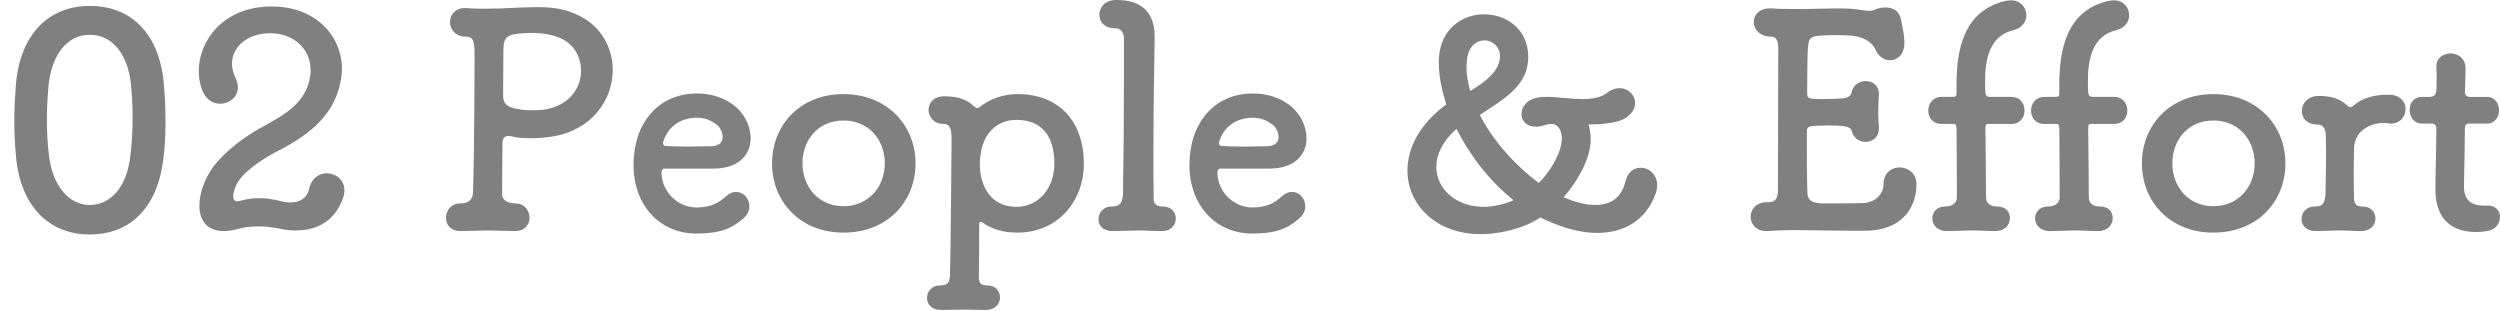 <?xml version="1.0" encoding="UTF-8"?><svg id="a" xmlns="http://www.w3.org/2000/svg" viewBox="0 0 161 20" width="161" height="20"><path d="M5.78,15.1c-2.56,0-4.42-1.74-4.74-4.92-.08-.82-.12-1.62-.12-2.42,0-.74,.04-1.48,.1-2.26C1.28,2.18,3.16,.38,5.78,.38s4.44,1.72,4.76,4.9c.08,.86,.12,1.7,.12,2.56s-.04,1.7-.16,2.56c-.42,3.04-2.16,4.7-4.72,4.7Zm2.58-4.82c.12-.84,.18-1.76,.18-2.68,0-.72-.04-1.44-.1-2.12-.2-2.02-1.22-3.24-2.66-3.24s-2.46,1.26-2.66,3.32c-.06,.7-.1,1.42-.1,2.12,0,.8,.04,1.6,.14,2.38,.24,1.96,1.32,3.14,2.62,3.14s2.32-1.1,2.58-2.92Z" fill="gray"/><path d="M15.38,11.64c-.18,.24-.36,.7-.36,1,0,.18,.06,.32,.26,.32,.04,0,.1,0,.16-.02,.42-.12,.82-.18,1.24-.18,.48,0,.96,.08,1.44,.2,.2,.06,.4,.08,.58,.08,.56,0,1.06-.24,1.2-.86,.16-.72,.66-1.02,1.14-1.02,.58,0,1.14,.42,1.14,1.1,0,.14-.02,.3-.08,.46-.56,1.64-1.84,2.12-3.04,2.12-.38,0-.76-.04-1.1-.12-.46-.1-.92-.14-1.36-.14s-.8,.04-1.16,.14c-.38,.1-.72,.16-1.02,.16-1.12,0-1.58-.72-1.58-1.64,0-.8,.34-1.72,.88-2.48,.82-1.1,2.16-2.02,3.02-2.5,1.48-.82,3-1.58,3.24-3.4,.02-.12,.02-.24,.02-.36,0-1.34-1.08-2.36-2.6-2.36h-.08c-1.48,.04-2.38,.94-2.38,1.96,0,.3,.08,.6,.22,.9,.1,.22,.16,.42,.16,.62,0,.64-.56,1.06-1.14,1.06-.42,0-.84-.22-1.08-.7-.2-.42-.3-.9-.3-1.4,0-1.88,1.46-4.04,4.46-4.16h.28c2.72,0,4.48,1.84,4.48,4.02,0,.22-.02,.44-.06,.66-.38,2.4-2.22,3.7-4.26,4.72-.52,.28-1.8,1.04-2.32,1.82Z" fill="gray"/><path d="M30.46,12.4c.1-2.9,.1-8.36,.1-9.1-.02-.84-.2-.94-.58-.94-.66,0-1-.48-1-.94s.32-.9,.96-.9h.1c.4,.04,.82,.04,1.24,.04,.62,0,1.26-.02,1.86-.06,.52-.02,1-.04,1.48-.04,1.04,0,2,.12,3.02,.74,1.2,.74,1.82,2,1.82,3.3,0,1.88-1.28,3.84-3.82,4.28-.48,.08-.94,.12-1.4,.12-.28,0-.56,0-.86-.04-.2-.02-.44-.1-.62-.1-.24,0-.4,.1-.4,.46-.02,1.32-.02,2.3-.02,3.38,.08,.36,.44,.5,.86,.5,.56,0,.88,.44,.9,.88v.04c0,.44-.3,.86-.92,.86-.58,0-1.26-.04-1.76-.04-.42,0-1.22,.04-1.76,.04-.66,0-.94-.42-.94-.86s.32-.92,.9-.92,.8-.24,.84-.68v-.02Zm6.96-7.84c0-.74-.32-1.44-.9-1.86-.62-.44-1.48-.58-2.28-.58-.34,0-.66,.02-.96,.06-.68,.1-.86,.3-.86,1.04,0,.42-.02,2.32-.02,2.9,0,.52,.18,.82,1.18,.94,.26,.04,.5,.04,.72,.04,.46,0,.84-.04,1.04-.1,1.44-.34,2.08-1.42,2.08-2.44Z" fill="gray"/><path d="M44.84,15.04c-2.32,0-4.04-1.78-4.04-4.42s1.54-4.6,4.1-4.6c.96,0,1.76,.3,2.36,.76,.68,.52,1.08,1.34,1.08,2.12,0,1.02-.7,1.94-2.38,1.96h-3.2c-.08,0-.16,.12-.16,.28v.04c.06,1.24,1.1,2.18,2.24,2.18,.92,0,1.44-.28,1.92-.72,.22-.2,.44-.28,.64-.28,.48,0,.86,.42,.86,.92,0,.26-.1,.54-.38,.78-.82,.72-1.62,.98-3.04,.98Zm1.4-6.94c-.3-.26-.76-.52-1.34-.52-1.22,0-1.96,.72-2.2,1.6v.04c0,.1,.06,.18,.16,.18,.22,.02,.8,.04,1.46,.04,.48,0,.98-.02,1.42-.02,.6,0,.8-.28,.8-.6,0-.28-.14-.56-.3-.72Z" fill="gray"/><path d="M54.32,14.98c-2.8,0-4.6-2-4.6-4.46s1.8-4.46,4.6-4.46,4.64,2,4.64,4.46-1.8,4.46-4.64,4.46Zm2.66-4.46c0-1.52-1.04-2.76-2.66-2.76s-2.64,1.24-2.64,2.76,1.04,2.76,2.64,2.76,2.66-1.24,2.66-2.76Z" fill="gray"/><path d="M61.28,9.12c0-.82-.06-1.14-.54-1.14-.6,0-.94-.46-.94-.9s.32-.88,1.02-.88c.8,0,1.42,.18,1.9,.64,.08,.06,.14,.12,.22,.12,.04,0,.08-.02,.14-.06,.66-.52,1.5-.84,2.46-.84,2.66,0,4.26,1.76,4.26,4.48,0,2.44-1.7,4.44-4.26,4.44-.86,0-1.62-.18-2.28-.66-.04-.04-.08-.04-.1-.04-.06,0-.1,.06-.1,.14,0,.48,0,2.28-.02,3.42,0,.38,.12,.54,.54,.54,.54,0,.82,.38,.82,.78s-.3,.8-.94,.8c-.54,0-.8-.02-1.28-.02h-.26c-.4,0-.88,.02-1.32,.02-.62,0-.9-.38-.9-.78s.3-.8,.84-.8,.6-.22,.64-.68c.06-2.2,.08-7.22,.1-8.58Zm6.62,1.42c0-1.84-.86-2.82-2.44-2.82-1.36,0-2.18,1-2.32,2.3-.02,.12-.04,.38-.04,.6,0,.16,.02,.32,.02,.38,.16,1.32,.9,2.32,2.34,2.32s2.44-1.22,2.44-2.78Z" fill="gray"/><path d="M72.38,4.88V2.46c0-.4-.24-.64-.54-.64h-.04c-.68,0-1-.42-1-.88s.34-.92,1.04-.94h.12c1.54,0,2.4,.8,2.4,2.34v.1c-.04,2.28-.08,5.04-.08,7.62,0,1,0,1.96,.02,2.86,.06,.26,.24,.38,.6,.38,.54,0,.82,.38,.82,.78s-.3,.8-.88,.8-1.02-.04-1.48-.04c-.42,0-1.22,.04-1.74,.04-.6,0-.88-.38-.88-.76,0-.4,.3-.82,.84-.82,.7,0,.68-.42,.74-.72,.04-2.32,.06-5.16,.06-7.7Z" fill="gray"/><path d="M80.64,15.04c-2.32,0-4.04-1.78-4.04-4.42s1.54-4.6,4.1-4.6c.96,0,1.76,.3,2.36,.76,.68,.52,1.08,1.34,1.08,2.12,0,1.02-.7,1.94-2.38,1.96h-3.2c-.08,0-.16,.12-.16,.28v.04c.06,1.24,1.1,2.18,2.24,2.18,.92,0,1.44-.28,1.92-.72,.22-.2,.44-.28,.64-.28,.48,0,.86,.42,.86,.92,0,.26-.1,.54-.38,.78-.82,.72-1.62,.98-3.04,.98Zm1.4-6.94c-.3-.26-.76-.52-1.34-.52-1.22,0-1.96,.72-2.2,1.6v.04c0,.1,.06,.18,.16,.18,.22,.02,.8,.04,1.46,.04,.48,0,.98-.02,1.42-.02,.6,0,.8-.28,.8-.6,0-.28-.14-.56-.3-.72Z" fill="gray"/><path d="M99.8,7.98l-.26,.06c-.24,.08-.44,.12-.64,.12-.6,0-.92-.4-.92-.82s.34-.92,.98-1.04c.16-.04,.36-.06,.58-.06h.28c.58,.02,1.36,.14,2.1,.14,.62,0,1.18-.1,1.54-.38,.3-.24,.58-.32,.84-.32,.58,0,1,.44,1,.96,0,.36-.22,.76-.76,1.04-.52,.26-1.38,.32-2.24,.34,.08,.28,.14,.6,.14,.92,0,.5-.12,1.04-.36,1.6-.3,.68-.76,1.46-1.38,2.16,.72,.32,1.42,.5,2.04,.5,.94,0,1.68-.42,1.94-1.52,.14-.6,.56-.88,.98-.88,.52,0,1.06,.42,1.06,1.12,0,.2-.04,.42-.14,.66-.6,1.56-1.94,2.42-3.72,2.42-.96,0-2.06-.26-3.24-.8-.14-.06-.28-.12-.42-.2-.36,.24-.74,.44-1.14,.58-.96,.34-1.88,.5-2.7,.5-2.86,0-4.72-1.88-4.72-4.1,0-1.42,.76-2.98,2.5-4.26-.3-.94-.48-1.86-.48-2.68v-.24c.1-1.96,1.52-2.88,2.92-2.88s2.84,.94,2.84,2.74v.08c-.04,1.02-.48,1.66-1.14,2.26-.6,.52-1.3,.96-1.98,1.4,.88,1.72,2.36,3.32,3.8,4.38,.66-.66,1.08-1.42,1.3-1.98,.1-.26,.18-.58,.18-.88,0-.46-.18-.9-.64-.94h-.14Zm-2.32,4.92c-1.56-1.24-2.84-2.92-3.68-4.6-.9,.78-1.3,1.66-1.3,2.44,0,1.42,1.26,2.58,3.04,2.58,.56,0,1.18-.12,1.82-.38l.12-.04Zm-.88-9.3c-.02-.62-.5-1-1-1s-1.02,.36-1.12,1.2c-.02,.18-.04,.34-.04,.52,0,.5,.1,1.02,.24,1.54,.86-.52,1.92-1.26,1.92-2.24v-.02Z" fill="gray"/><path d="M123.42,11.9c0,1.14-.64,2.92-3.26,2.96h-.76c-1.28,0-2.72-.04-3.88-.04-.64,0-1.2,.02-1.6,.06h-.16c-.68,0-1.02-.46-1.02-.92s.34-.94,1.06-.94h.12c.52,0,.58-.42,.58-.82v-.34c0-1.7,.02-6.78,.02-8.48v-.22c0-.34-.04-.8-.44-.8-.76,0-1.14-.48-1.14-.94s.36-.88,1.04-.88h.14c.44,.04,.9,.04,1.36,.04,.56,0,1.14,0,1.7-.02,.38,0,.76-.02,1.1-.02,.58,0,1.1,.02,1.54,.1,.24,.02,.4,.06,.54,.06s.24-.02,.38-.08c.18-.08,.42-.14,.68-.14,.44,0,.88,.18,1,.76,.1,.52,.2,.9,.22,1.38v.16c0,.72-.44,1.1-.92,1.1-.36,0-.72-.22-.92-.64-.24-.58-.9-.94-1.82-.96-.22,0-.5-.02-.78-.02-.38,0-.78,.02-1.04,.04-.64,.06-.68,.24-.72,.74-.06,.46-.04,1.82-.06,2.92,0,.3,.06,.36,.34,.4,.1,0,.36,.02,.66,.02,.44,0,.98-.02,1.28-.04,.24-.02,.52-.12,.56-.32,.1-.54,.52-.8,.92-.8,.44,0,.86,.28,.86,.82v.04c-.02,.38-.04,.72-.04,1.08s.02,.72,.04,1.08v.04c0,.56-.42,.86-.86,.86-.38,0-.78-.22-.9-.74-.04-.16-.3-.26-.54-.28-.34-.04-.7-.04-1.04-.04-.44,0-.82,.02-.96,.04-.32,.04-.34,.18-.34,.38,0,1.44,0,3.2,.04,3.94,.02,.3,.1,.62,.88,.66,.52,0,2.1,0,2.64-.02,1-.02,1.38-.74,1.38-1.2v-.04c0-.7,.52-1.06,1.04-1.06s1.06,.36,1.08,1.06v.06Z" fill="gray"/><path d="M126.02,11.82c0-1.58-.02-3.52-.02-3.52,0-.3-.08-.32-.26-.32h-.7c-.58,0-.86-.42-.86-.86s.3-.88,.86-.88h.72c.18,0,.24-.04,.24-.24v-.56c0-2.24,.46-4.76,3.16-5.38,.12-.02,.24-.04,.34-.04,.64,0,1,.48,1,.96,0,.4-.26,.82-.82,.96-1.56,.36-1.84,1.88-1.84,3.3,0,.24,0,.48,.02,.7,.02,.2,.08,.3,.3,.3h1.38c.56,0,.84,.44,.84,.88s-.28,.86-.84,.86h-1.42c-.2,0-.26,0-.26,.32,0,0,.04,2.88,.04,4.38,0,.44,.3,.62,.74,.62,.54,0,.8,.36,.8,.74,0,.42-.3,.84-.96,.84-.54,0-1-.04-1.48-.04-.4,0-1.06,.04-1.6,.04-.66,0-.96-.42-.96-.82,0-.38,.28-.76,.82-.76,.44,0,.68-.18,.76-.5v-.98Z" fill="gray"/><path d="M132.64,11.82c0-1.58-.02-3.52-.02-3.52,0-.3-.08-.32-.26-.32h-.7c-.58,0-.86-.42-.86-.86s.3-.88,.86-.88h.72c.18,0,.24-.04,.24-.24v-.56c0-2.24,.46-4.76,3.16-5.38,.12-.02,.24-.04,.34-.04,.64,0,1,.48,1,.96,0,.4-.26,.82-.82,.96-1.56,.36-1.84,1.88-1.84,3.3,0,.24,0,.48,.02,.7,.02,.2,.08,.3,.3,.3h1.38c.56,0,.84,.44,.84,.88s-.28,.86-.84,.86h-1.42c-.2,0-.26,0-.26,.32,0,0,.04,2.88,.04,4.38,0,.44,.3,.62,.74,.62,.54,0,.8,.36,.8,.74,0,.42-.3,.84-.96,.84-.54,0-1-.04-1.48-.04-.4,0-1.06,.04-1.6,.04-.66,0-.96-.42-.96-.82,0-.38,.28-.76,.82-.76,.44,0,.68-.18,.76-.5v-.98Z" fill="gray"/><path d="M142.54,14.98c-2.8,0-4.6-2-4.6-4.46s1.8-4.46,4.6-4.46,4.64,2,4.64,4.46-1.8,4.46-4.64,4.46Zm2.66-4.46c0-1.52-1.04-2.76-2.66-2.76s-2.64,1.24-2.64,2.76,1.04,2.76,2.64,2.76,2.66-1.24,2.66-2.76Z" fill="gray"/><path d="M153.88,6.1c.72,.02,1.04,.48,1.04,.92,0,.48-.34,.94-.96,.94-.06,0-.14-.02-.2-.02-.08-.02-.18-.02-.26-.02-.9,0-1.88,.54-1.9,1.64,0,.34-.02,.86-.02,1.5,0,.5,0,1.08,.02,1.74,.02,.36,.16,.5,.56,.5,.54,0,.82,.38,.82,.78s-.3,.8-.94,.8c-.54,0-.86-.04-1.34-.04-.4,0-1.04,.04-1.56,.04-.64,0-.92-.38-.92-.78s.3-.8,.84-.8c.68,0,.62-.38,.7-.72,.02-1.16,.04-2.04,.04-2.72,0-.48-.02-.88-.02-1.2-.02-.4-.2-.64-.5-.64h-.04c-.68,0-1-.42-1-.88s.36-.94,1.04-.96h.1c.76,0,1.32,.2,1.72,.56,.1,.1,.18,.16,.26,.16,.1,0,.18-.08,.28-.16,.42-.38,1.22-.64,2.06-.64h.18Z" fill="gray"/><path d="M159,7.96c-.24,0-.26,.18-.26,.28,0,.82-.04,2.62-.06,3.76,0,.9,.48,1.24,1.28,1.24h.28c.5,0,.76,.36,.76,.74,0,.4-.28,.82-.84,.9-.24,.04-.48,.06-.7,.06-1.44,0-2.62-.7-2.62-2.76,0-.88,.06-2.84,.06-3.66v-.24c0-.22-.12-.32-.28-.32h-.64c-.52,0-.8-.44-.8-.88s.26-.84,.8-.84h.5c.3,0,.42-.22,.42-.42,0,0,.02-.4,.02-.82,0-.22,0-.44-.02-.64v-.08c0-.56,.46-.84,.92-.84s.94,.3,.96,.92v.22c0,.52-.04,1.3-.04,1.3,0,.28,.14,.36,.32,.36h1.1c.52,0,.78,.44,.78,.86s-.26,.86-.78,.86h-1.16Z" fill="gray"/></svg>